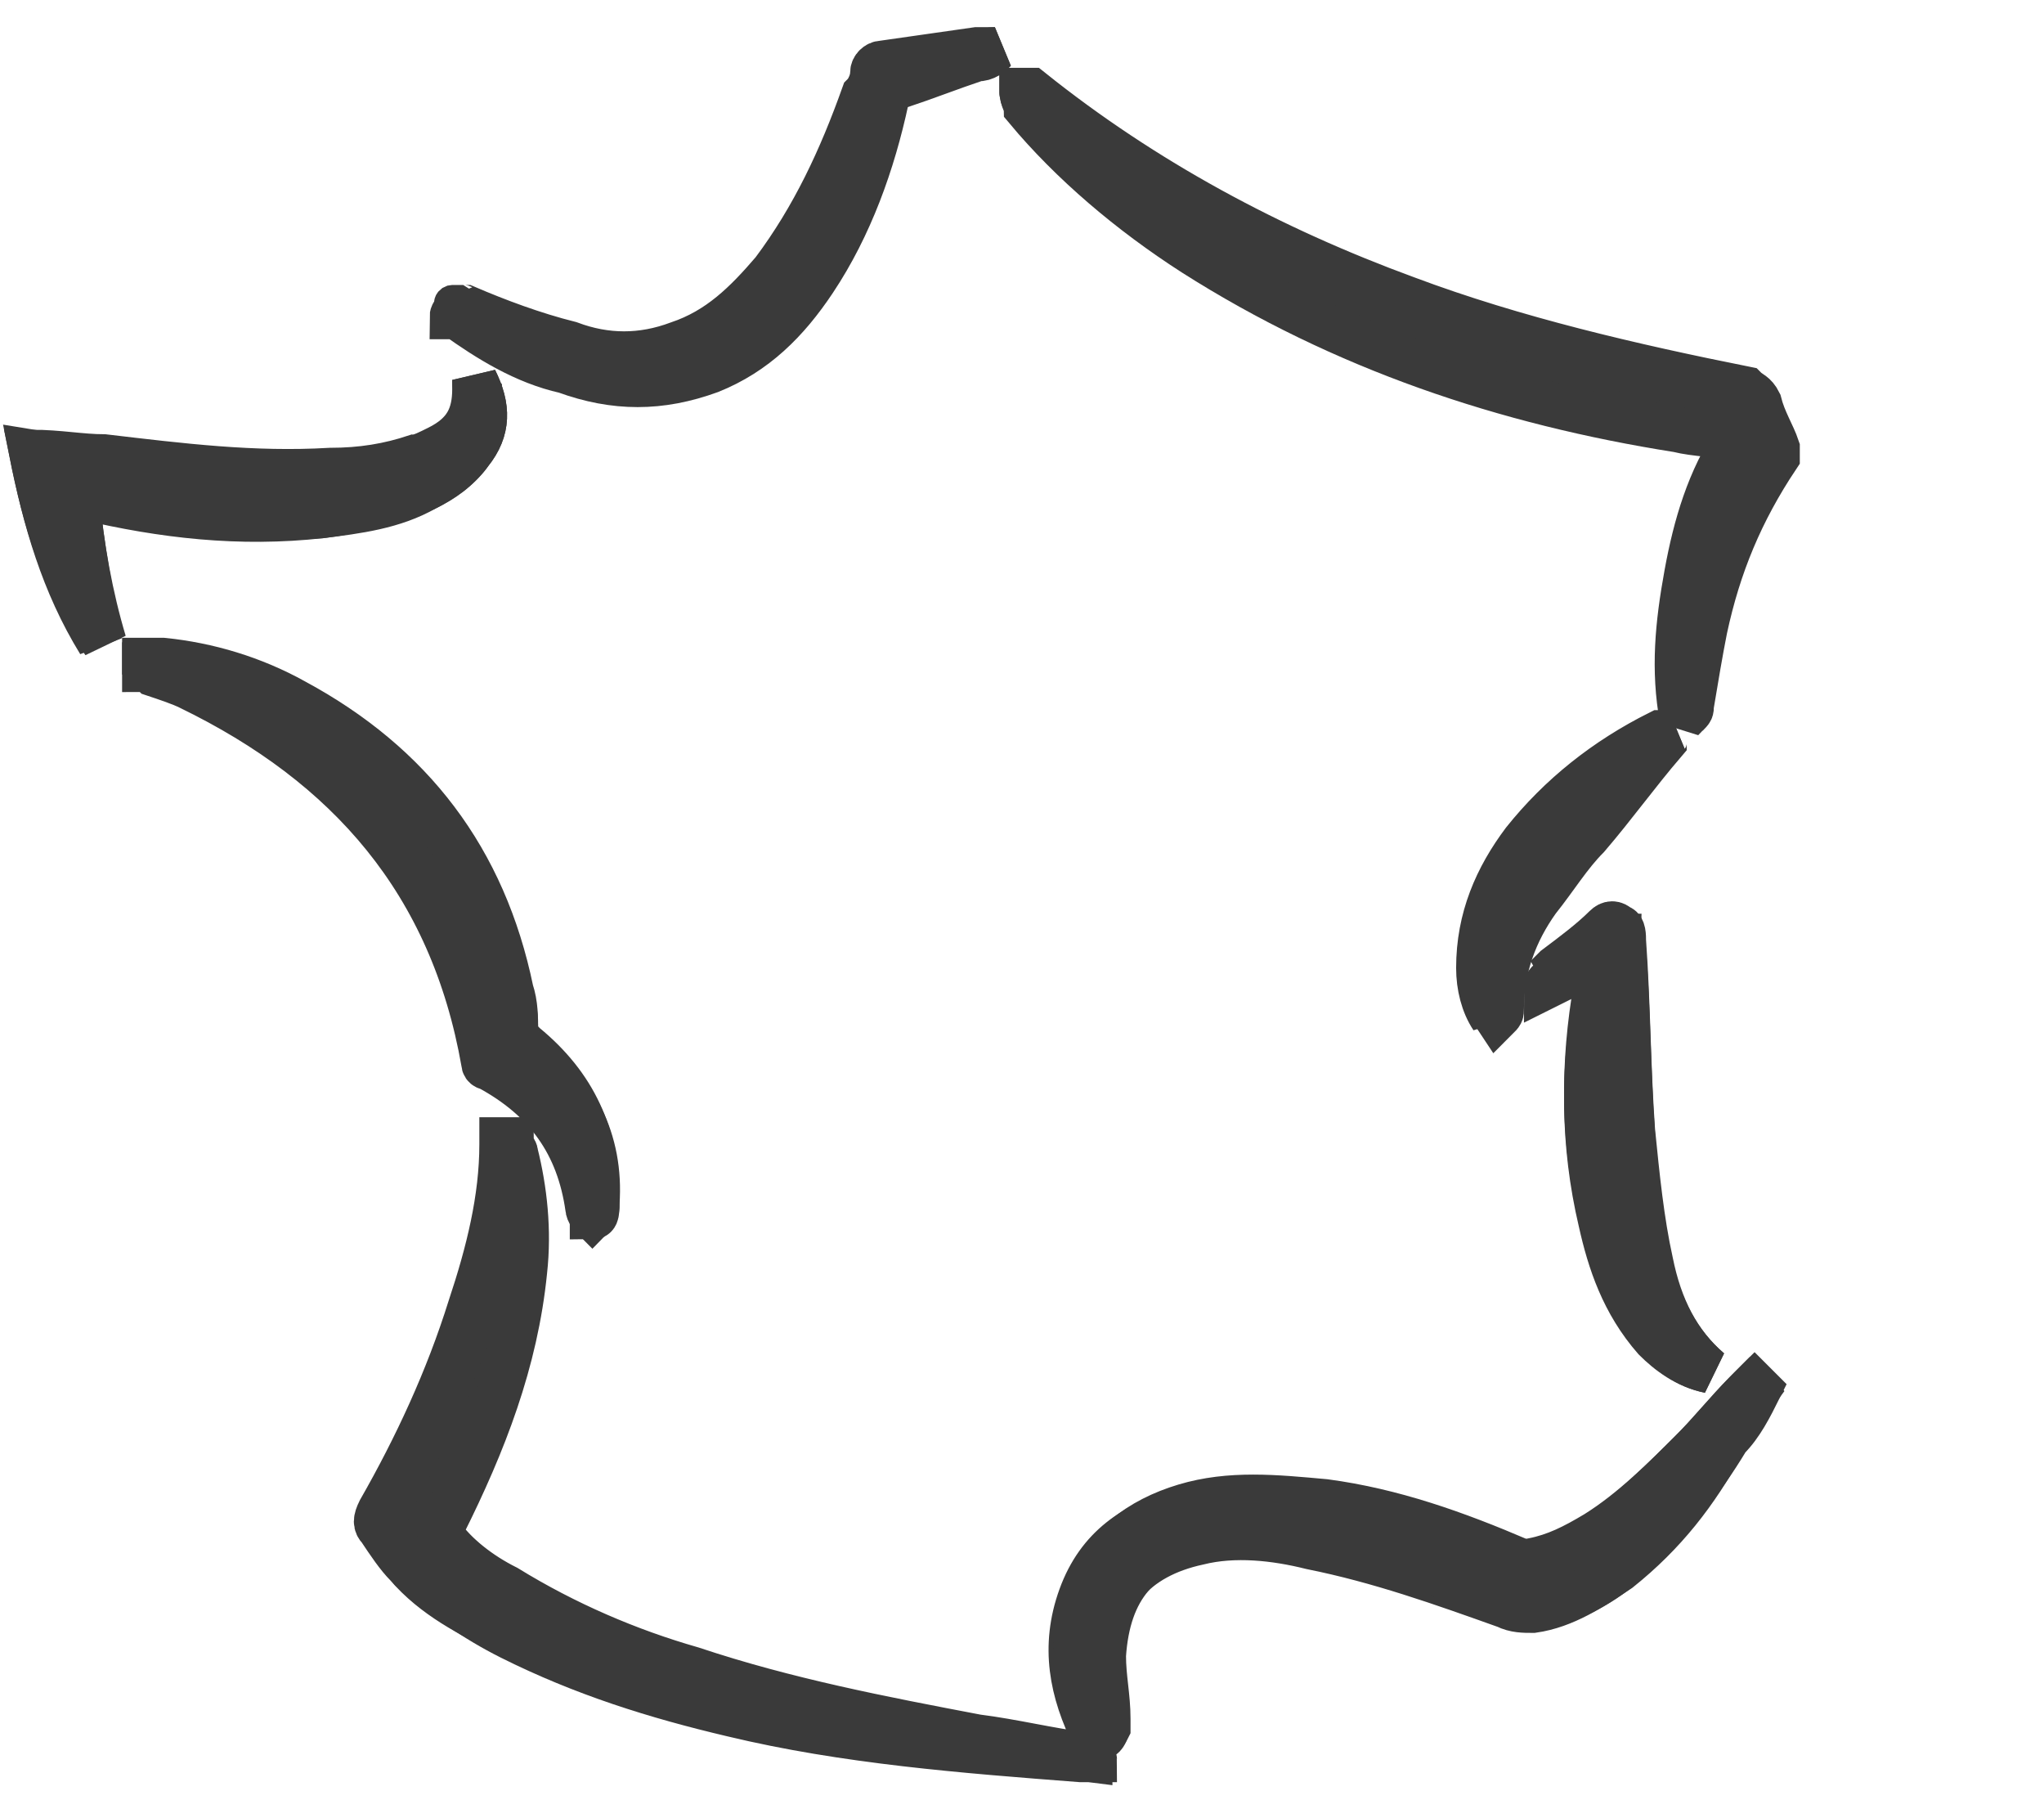<?xml version="1.0" encoding="utf-8"?>
<!-- Generator: Adobe Illustrator 27.0.1, SVG Export Plug-In . SVG Version: 6.00 Build 0)  -->
<svg version="1.1" id="Calque_1" xmlns="http://www.w3.org/2000/svg" xmlns:xlink="http://www.w3.org/1999/xlink" x="0px" y="0px"
	 viewBox="0 0 45.2 40" style="enable-background:new 0 0 45.2 40;" xml:space="preserve">
<style type="text/css">
	.st0{fill:#3A3A3A;stroke:#3A3A3A;stroke-miterlimit:2;}
</style>
<g>
	<path class="st0" d="M22.6,2C22.6,2,22.6,2.1,22.6,2c0,0.2,0.1,0.3,0.2,0.3c1.1,1.3,2.3,2.3,3.7,3.2c3.3,2.1,6.9,3.3,10.7,3.9
		c0.4,0.1,0.8,0.1,1.3,0.2c-0.6,1-0.9,2-1.1,3c-0.2,1-0.2,2.1-0.1,3.2c0.1-0.1,0.1-0.1,0.1-0.2c0.1-0.6,0.2-1.2,0.3-1.7
		c0.3-1.4,0.8-2.6,1.6-3.8c0-0.1,0-0.2,0-0.2c-0.1-0.3-0.3-0.6-0.4-1c-0.1-0.2-0.2-0.2-0.3-0.3c-2.5-0.5-5.1-1.1-7.5-2
		c-3-1.1-5.8-2.6-8.3-4.6C22.7,2,22.6,2,22.6,2z M24.2,38.9L24.2,38.9c0-0.1-0.1-0.1-0.2-0.1c-0.8-0.1-1.6-0.3-2.4-0.4
		c-2.1-0.4-4.2-0.8-6.3-1.5c-1.4-0.4-2.8-1-4.1-1.8c-0.6-0.3-1.1-0.7-1.5-1.2c-0.1-0.1-0.1-0.2,0-0.3c0.9-1.7,1.6-3.6,1.8-5.6
		c0.1-0.9,0-1.7-0.2-2.6c0-0.1-0.1-0.1-0.1-0.2c0,0,0,0-0.1,0v0.1c0,1.2-0.3,2.4-0.7,3.6c-0.5,1.6-1.2,3.1-2,4.5
		c-0.1,0.2-0.1,0.3,0,0.4c0.2,0.3,0.4,0.6,0.6,0.8c0.6,0.7,1.4,1.1,2.2,1.5c1.5,0.8,3.2,1.3,4.9,1.7c2.5,0.6,5.1,0.8,7.7,1
		C23.9,38.9,24.1,38.9,24.2,38.9z M24.3,38.4l0.1-0.1c0-0.1,0-0.2,0-0.2c-0.1-0.5-0.1-0.9-0.1-1.4c0-1.4,0.8-2.3,2.2-2.6
		c0.8-0.2,1.7-0.1,2.5,0.1c1.5,0.3,2.9,0.8,4.3,1.3c0.2,0.1,0.4,0.1,0.6,0.1c0.7-0.1,1.3-0.5,1.9-0.9c1-0.8,1.7-1.7,2.3-2.8
		c0.2-0.4,0.4-0.7,0.7-1.1c0,0,0,0-0.1-0.1l-0.1,0.1c-0.4,0.4-0.8,0.9-1.2,1.3c-0.7,0.7-1.4,1.4-2.2,1.9c-0.4,0.3-0.9,0.5-1.4,0.6
		c-0.1,0-0.2,0-0.3,0c-1.4-0.6-2.8-1.1-4.3-1.3c-1-0.2-2.1-0.2-3.1,0.1s-1.8,0.8-2.2,1.9c-0.4,1.1-0.2,2.1,0.3,3.1
		C24.3,38.3,24.3,38.4,24.3,38.4z M13.1,26.9L13.1,26.9c0.1-0.1,0.1-0.2,0.1-0.3c0.1-1.4-0.5-2.5-1.6-3.4c-0.1-0.1-0.2-0.2-0.2-0.3
		c0-0.3,0-0.6-0.1-0.9c-0.6-2.9-2.2-5-4.8-6.4c-0.9-0.5-1.9-0.8-2.9-0.9c-0.1,0-0.2,0-0.4,0c0,0,0,0,0,0.1c0.1,0,0.1,0,0.2,0.1
		C3.7,15,4,15.1,4.2,15.2c3.5,1.7,5.8,4.3,6.5,8.3c0,0.1,0.1,0.1,0.1,0.1c1.3,0.7,2,1.7,2.2,3.1C13,26.8,13.1,26.9,13.1,26.9z
		 M10.5,8.4c0,0.1,0,0.1,0,0.2c0,0.6-0.2,1-0.8,1.3c-0.2,0.1-0.4,0.2-0.5,0.2c-0.6,0.2-1.2,0.3-1.9,0.3c-1.7,0.1-3.3-0.1-5-0.3
		c-0.5,0-1-0.1-1.6-0.1c0.3,1.5,0.7,2.9,1.5,4.2C2,13.1,1.8,12.1,1.7,11c0.1,0,0.2,0,0.2,0c1.7,0.4,3.4,0.6,5.2,0.4
		c0.8-0.1,1.6-0.2,2.3-0.6c0.4-0.2,0.8-0.5,1-0.8C10.8,9.5,10.8,9,10.5,8.4z M22,1.1L22,1.1c-0.1,0-0.3,0-0.4,0
		c-0.7,0.1-1.4,0.2-2.1,0.3c-0.1,0-0.2,0.1-0.2,0.2c0,0.2-0.1,0.4-0.2,0.5c-0.5,1.4-1.1,2.7-2,3.9c-0.6,0.7-1.2,1.3-2.1,1.6
		c-0.8,0.3-1.6,0.3-2.4,0c-0.8-0.2-1.6-0.5-2.3-0.8c-0.1,0-0.1,0-0.2-0.1c0,0,0,0.1-0.1,0.1h0.1c0.8,0.5,1.5,1,2.4,1.3
		c1.1,0.4,2.1,0.4,3.2,0c1-0.4,1.7-1.2,2.3-2c0.8-1.2,1.3-2.6,1.6-4c0-0.2,0.1-0.2,0.3-0.3c0.6-0.2,1.2-0.4,1.7-0.6
		C21.8,1.3,21.9,1.2,22,1.1z M37.8,30.3c-0.7-0.6-1.1-1.4-1.3-2.3c-0.3-1-0.4-1.9-0.4-2.9C36,23.7,36,22.3,35.9,21
		c0-0.1-0.1-0.2-0.1-0.3c-0.1,0-0.2,0-0.3,0c-0.4,0.3-0.8,0.6-1.1,0.9c-0.1,0.1-0.2,0.1-0.2,0.2l0,0c0.4-0.2,0.8-0.4,1.2-0.5
		c0,0,0,0,0,0.1c0,0.2-0.1,0.4-0.1,0.6c-0.3,1.6-0.3,3.3,0.1,5c0.2,0.9,0.5,1.8,1.2,2.6C36.9,29.9,37.3,30.2,37.8,30.3z M36.9,16.2
		C36.8,16.2,36.8,16.2,36.9,16.2c-0.1,0-0.1,0-0.2,0c-1.2,0.6-2.2,1.4-3,2.4c-0.6,0.8-1,1.7-1,2.8c0,0.4,0.1,0.8,0.3,1.1
		c0-0.1,0.1-0.1,0.1-0.2c0-0.9,0.3-1.7,0.8-2.4c0.3-0.5,0.7-0.9,1.1-1.4c0.6-0.7,1.1-1.4,1.7-2.1C36.8,16.4,36.8,16.3,36.9,16.2z"/>
	<path class="st0" d="M22.6,2c0,0,0.1,0,0.1,0.1C25.2,4.2,28,5.6,31,6.7c2.4,0.9,4.9,1.5,7.5,2c0.2,0,0.3,0.1,0.3,0.3
		c0.1,0.3,0.3,0.6,0.4,1c0,0.1,0,0.2,0,0.2c-0.8,1.1-1.3,2.4-1.6,3.8c-0.1,0.6-0.2,1.2-0.3,1.7c0,0.1,0,0.1-0.1,0.2
		c-0.2-1.1-0.1-2.1,0.1-3.2c0.2-1.1,0.5-2.1,1.1-3c-0.4-0.1-0.9-0.1-1.3-0.2c-3.8-0.6-7.4-1.8-10.7-3.9c-1.4-0.9-2.7-2-3.7-3.2
		C22.7,2.3,22.6,2.2,22.6,2C22.6,2.1,22.6,2,22.6,2z"/>
	<path class="st0" d="M24.2,38.9c-0.1,0-0.2,0-0.3,0c-2.6-0.2-5.2-0.4-7.7-1c-1.7-0.4-3.3-0.9-4.9-1.7c-0.8-0.4-1.5-0.9-2.2-1.5
		c-0.2-0.3-0.4-0.5-0.6-0.8c-0.1-0.1-0.1-0.3,0-0.4c0.8-1.5,1.5-2.9,2-4.5c0.4-1.2,0.6-2.4,0.7-3.6v-0.1c0,0,0,0,0.1,0
		c0,0.1,0.1,0.1,0.1,0.2c0.2,0.8,0.3,1.7,0.2,2.6c-0.2,2-0.9,3.8-1.8,5.6c-0.1,0.1-0.1,0.2,0,0.3c0.4,0.5,0.9,0.9,1.5,1.2
		c1.3,0.8,2.7,1.3,4.1,1.8c2.1,0.7,4.2,1.1,6.3,1.5c0.8,0.2,1.6,0.3,2.4,0.4C24.1,38.8,24.1,38.8,24.2,38.9L24.2,38.9z"/>
	<path class="st0" d="M24.3,38.4L24.3,38.4c-0.5-1.1-0.7-2.1-0.3-3.2c0.4-1,1.2-1.6,2.2-1.9c1-0.3,2-0.2,3.1-0.1
		c1.5,0.2,2.9,0.7,4.3,1.3c0.1,0,0.2,0.1,0.3,0c0.5-0.1,0.9-0.3,1.4-0.6c0.8-0.5,1.5-1.2,2.2-1.9c0.4-0.4,0.8-0.9,1.2-1.3l0.1-0.1
		c0,0,0,0,0.1,0.1c-0.2,0.4-0.4,0.8-0.7,1.1c-0.6,1-1.4,2-2.3,2.8c-0.6,0.5-1.2,0.8-1.9,0.9c-0.2,0-0.4,0-0.6-0.1
		c-1.4-0.6-2.8-1-4.3-1.3c-0.8-0.2-1.7-0.2-2.5-0.1c-1.4,0.3-2.1,1.1-2.2,2.6c0,0.5,0.1,0.9,0.1,1.4c0,0.1,0,0.2,0,0.2
		C24.4,38.4,24.4,38.4,24.3,38.4z"/>
	<path class="st0" d="M13.1,26.9c0-0.1,0-0.1,0-0.2c-0.2-1.4-0.9-2.5-2.2-3.1l-0.1-0.1c-0.6-4-3-6.6-6.5-8.3C4,15.1,3.7,15,3.4,14.8
		c-0.1,0-0.1,0-0.2-0.1c0,0,0,0,0-0.1c0.1,0,0.2,0,0.4,0c1,0.1,2,0.4,2.9,0.9c2.6,1.4,4.2,3.5,4.8,6.4c0.1,0.3,0.1,0.6,0.1,0.9
		c0,0.1,0.1,0.2,0.2,0.3c1.1,0.9,1.6,2,1.6,3.4C13.2,26.8,13.2,26.9,13.1,26.9L13.1,26.9z"/>
	<path class="st0" d="M10.5,8.4c0.3,0.6,0.3,1.1-0.1,1.6c-0.3,0.4-0.6,0.6-1,0.8c-0.7,0.3-1.5,0.5-2.3,0.6c-1.8,0.1-3.5-0.1-5.2-0.4
		c-0.1,0-0.1,0-0.2,0c0.1,1.1,0.3,2.2,0.6,3.2C1.4,12.9,1,11.5,0.7,10c0.6,0.1,1.1,0.1,1.7,0.2c1.7,0.2,3.3,0.3,5,0.3
		c0.6,0,1.3-0.1,1.9-0.3c0.2-0.1,0.4-0.1,0.5-0.2c0.5-0.3,0.8-0.7,0.8-1.3C10.5,8.6,10.5,8.5,10.5,8.4z"/>
	<path class="st0" d="M22,1.1c-0.1,0.1-0.2,0.2-0.4,0.2c-0.6,0.2-1.1,0.4-1.7,0.6c-0.1,0-0.2,0.1-0.3,0.3c-0.3,1.4-0.8,2.8-1.6,4
		c-0.6,0.9-1.3,1.6-2.3,2c-1.1,0.4-2.1,0.4-3.2,0C11.6,8,10.8,7.5,10.1,7H10c0,0,0-0.1,0.1-0.1s0.1,0,0.2,0.1
		c0.8,0.3,1.5,0.6,2.3,0.8C13.4,8,14.2,8,15,7.8c0.9-0.3,1.6-0.9,2.1-1.6c0.9-1.2,1.5-2.5,2-3.9c0.1-0.2,0.1-0.4,0.2-0.5
		c0-0.1,0.1-0.2,0.2-0.2c0.7-0.1,1.4-0.2,2.1-0.3C21.7,1.2,21.8,1.1,22,1.1L22,1.1z"/>
	<path class="st0" d="M37.8,30.3c-0.5-0.1-0.9-0.4-1.2-0.8c-0.6-0.7-1-1.6-1.2-2.6c-0.4-1.7-0.4-3.4-0.1-5.1c0-0.2,0.1-0.4,0.1-0.6
		c0,0,0,0,0-0.1c-0.4,0.2-0.8,0.4-1.2,0.5l0,0c0.1-0.1,0.1-0.1,0.2-0.2c0.4-0.3,0.8-0.6,1.1-0.9c0.1-0.1,0.2-0.1,0.3,0
		c0.1,0,0.1,0.2,0.1,0.3c0.1,1.4,0.1,2.8,0.2,4.2c0.1,1,0.2,2,0.4,2.9C36.7,28.9,37.1,29.7,37.8,30.3z"/>
	<path class="st0" d="M36.9,16.2c-0.1,0.1-0.1,0.2-0.1,0.2c-0.6,0.7-1.1,1.4-1.7,2.1c-0.4,0.4-0.7,0.9-1.1,1.4
		c-0.5,0.7-0.8,1.5-0.8,2.4c0,0.1,0,0.1-0.1,0.2c-0.2-0.3-0.3-0.7-0.3-1.1c-0.1-1.1,0.3-2,1-2.8C34.6,17.6,35.7,16.8,36.9,16.2
		C36.8,16.2,36.8,16.2,36.9,16.2C36.8,16.2,36.8,16.2,36.9,16.2z"/>
</g>
</svg>
